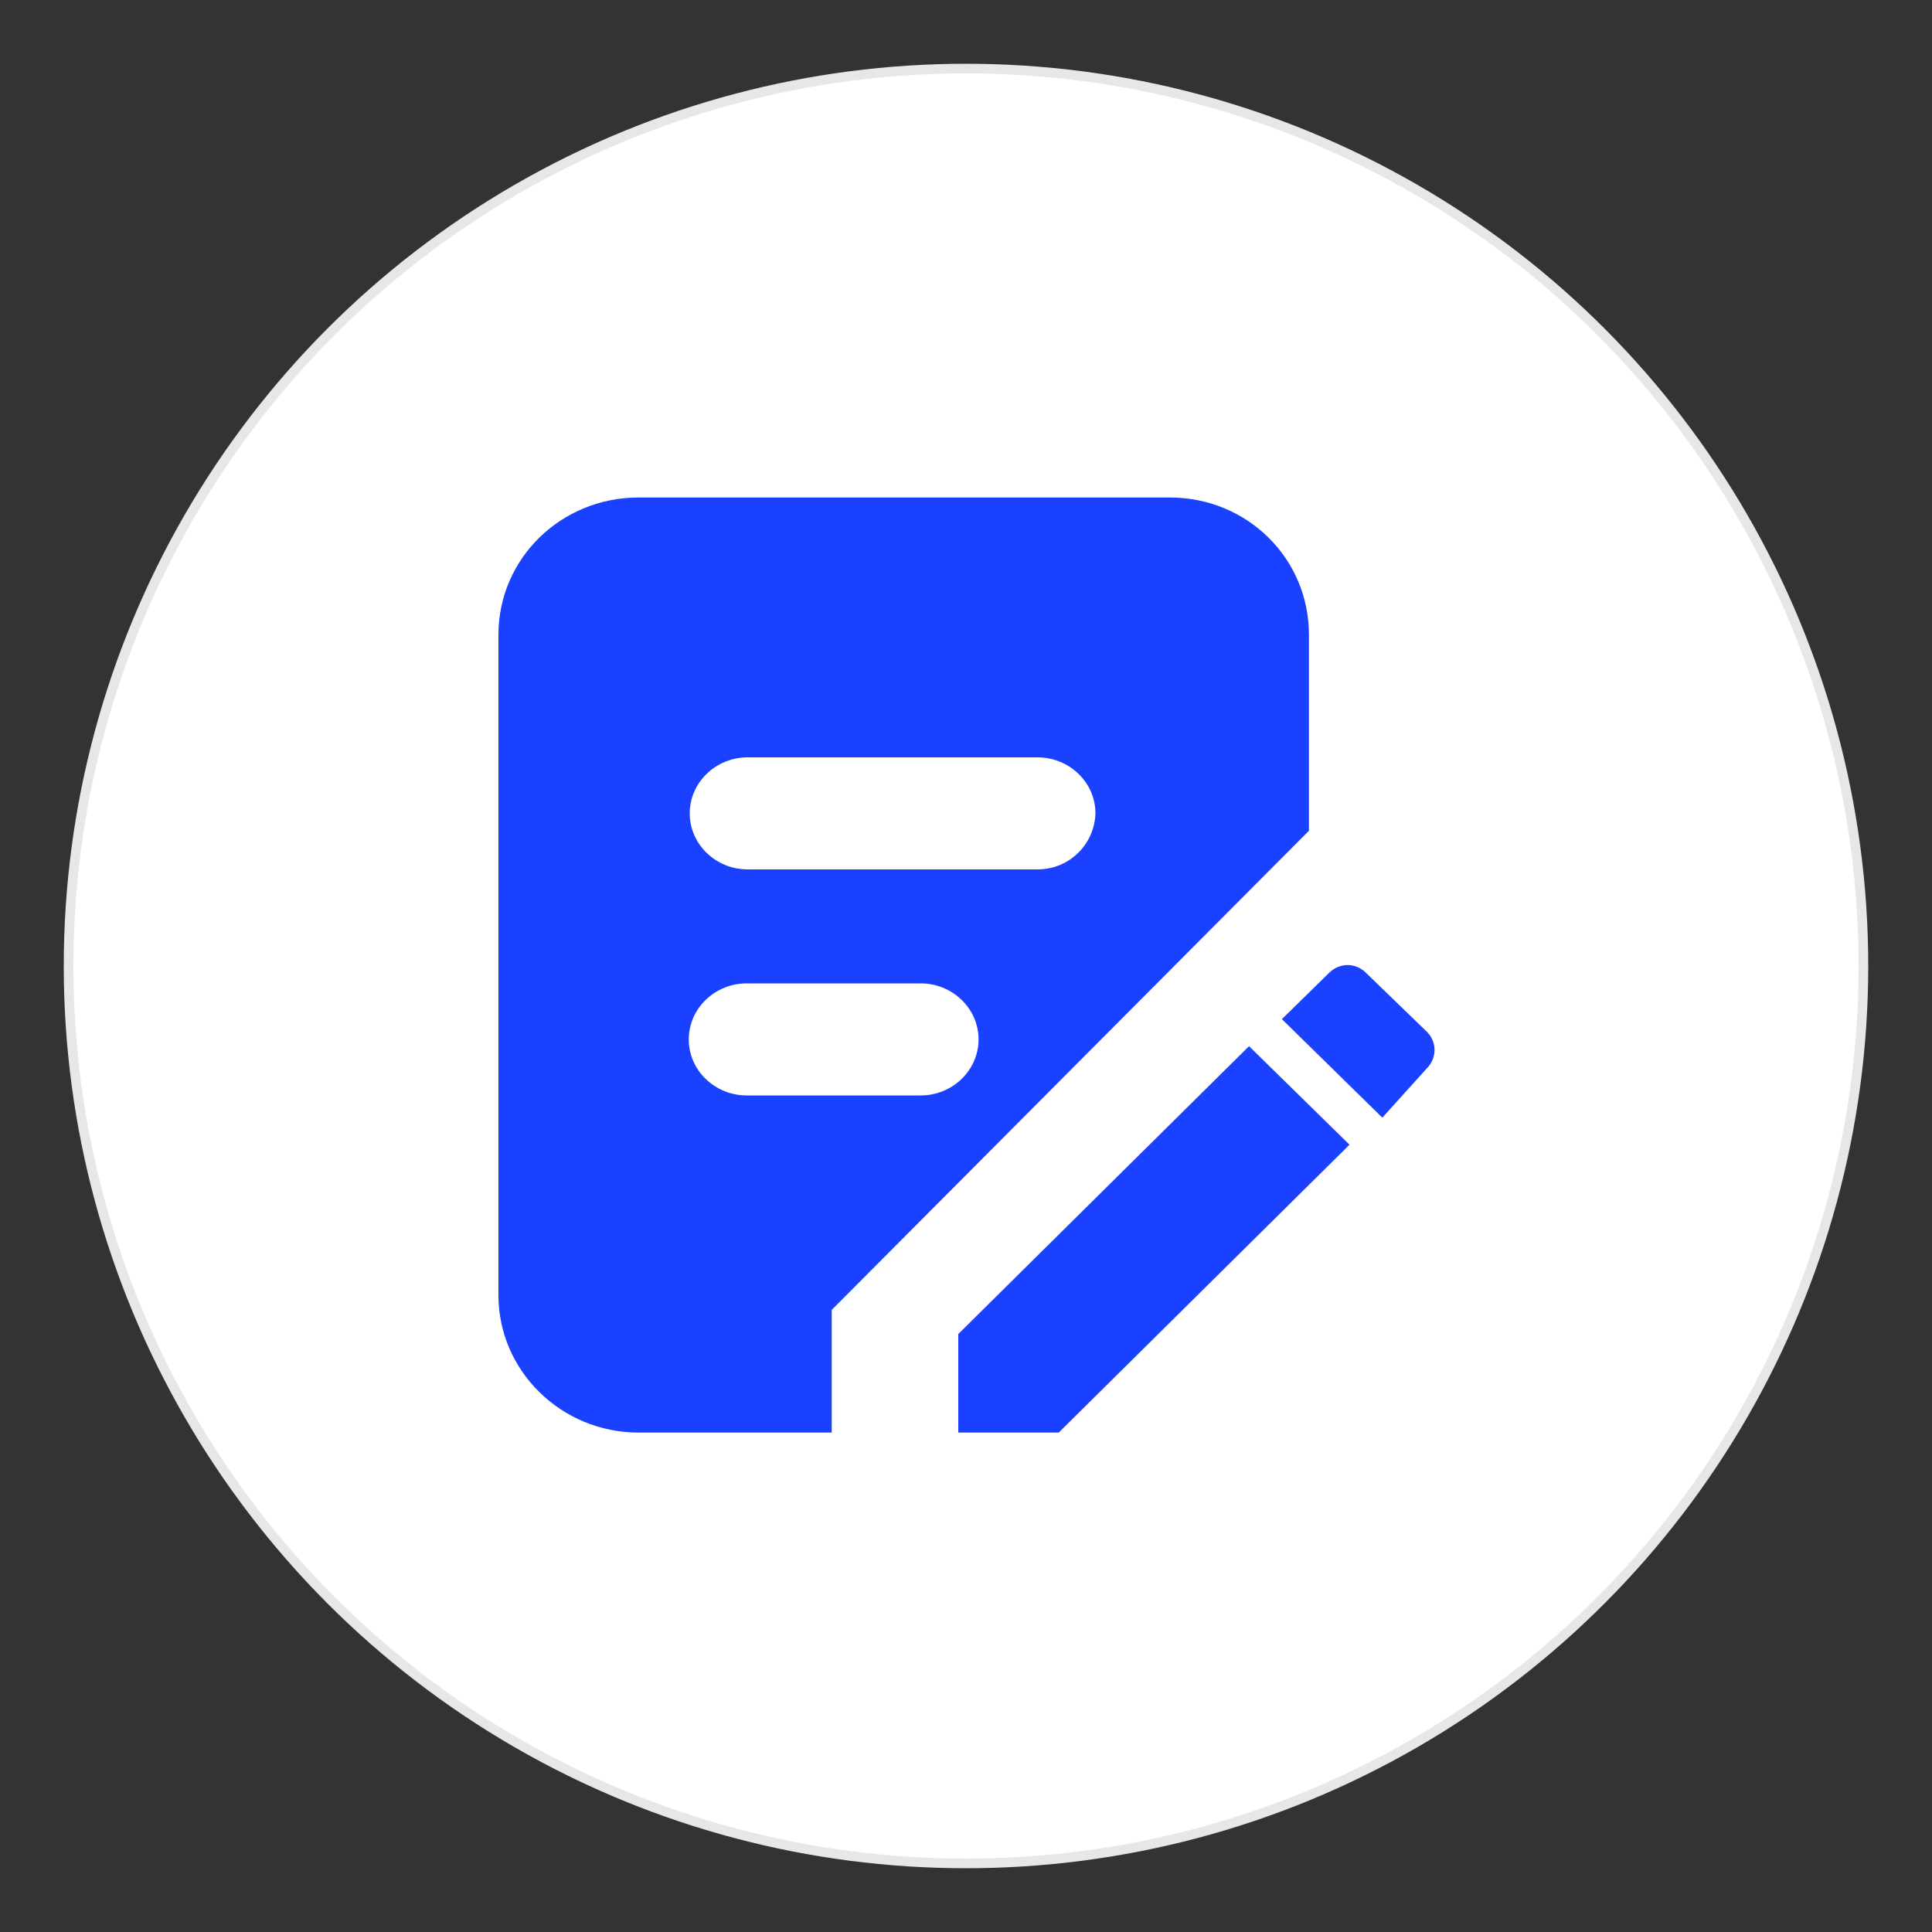 <?xml version="1.0" encoding="utf-8"?>
<!-- Generator: Adobe Illustrator 23.0.0, SVG Export Plug-In . SVG Version: 6.00 Build 0)  -->
<svg version="1.1" id="图层_1" xmlns="http://www.w3.org/2000/svg" xmlns:xlink="http://www.w3.org/1999/xlink" x="0px" y="0px"
	 viewBox="0 0 200 200" style="enable-background:new 0 0 200 200;" xml:space="preserve">
<rect x="0" y="0" width="200" height="200" fill="#333333" stroke="none"/>
<style type="text/css">
	.st0{fill:#FFFFFF;stroke:#E7E7E7;stroke-miterlimit:10;}
	.st1{fill:#FFFFFF;}
	.st2{fill:#1A41FF;}
</style>
<circle class="st0" cx="100" cy="100" r="92.9"/>
<path class="st1" d="M55.2,55h89.6v89.6H55.2V55z"/>
<path class="st2" d="M141.4,100.7c-0.5-0.5-1.2-0.8-1.9-0.8s-1.4,0.3-1.9,0.8l-4.9,4.8l10.4,10.2l4.6-5.1c1-1,1.1-2.6,0.1-3.7
	l-0.1-0.1L141.4,100.7z M107.4,90h-30c-3.3,0-6-2.6-6-5.8c0-3.2,2.7-5.8,6-5.8h30c3.3,0,6,2.6,6,5.8C113.3,87.4,110.7,90,107.4,90
	L107.4,90z M95.3,113.4h-18c-3.3,0-6-2.6-6-5.8c0-3.2,2.7-5.8,6-5.8h18c3.3,0,6,2.6,6,5.8S98.6,113.4,95.3,113.4z M121.1,51.5h-55
	c-8,0-14.5,6.3-14.5,14.2v68.4c0,7.8,6.5,14.2,14.5,14.2h20v-12.7L135.5,86V65.7C135.5,57.8,129.1,51.5,121.1,51.5z M99.2,138.1
	v10.2h10.4l30.1-29.8l-10.4-10.2L99.2,138.1z"/>
</svg>
